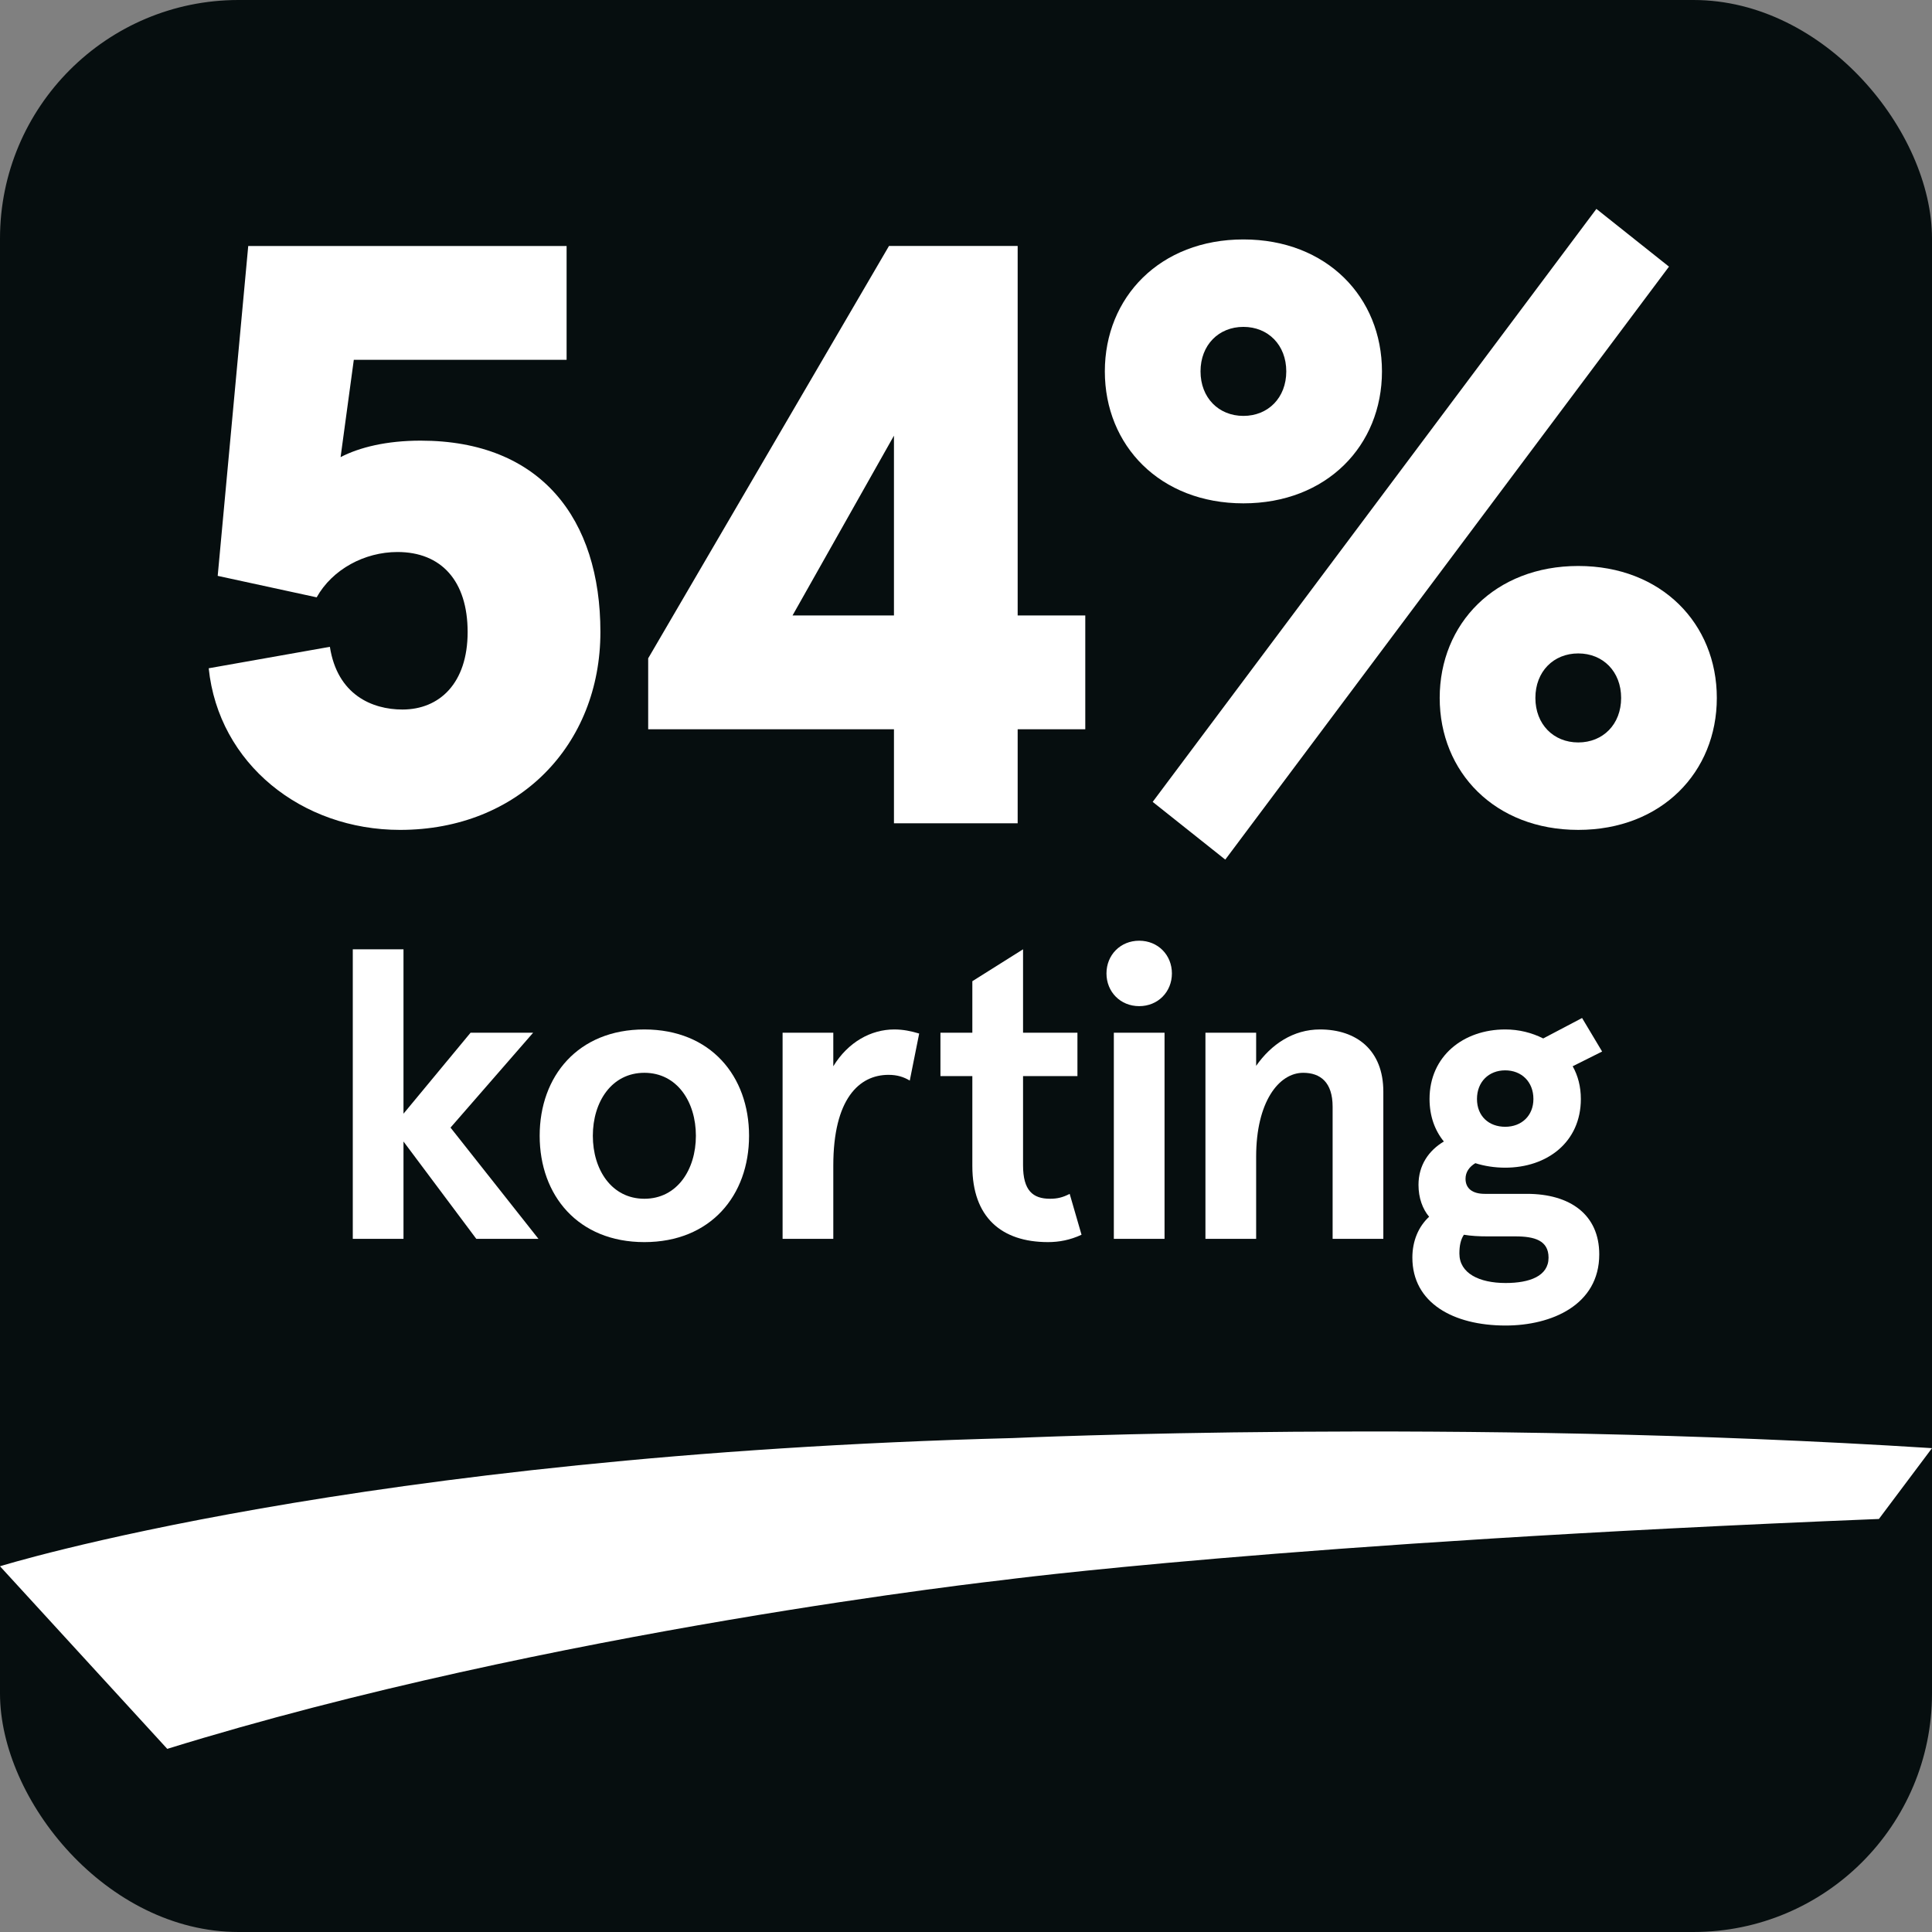 <?xml version="1.0" encoding="UTF-8"?>
<svg xmlns="http://www.w3.org/2000/svg" viewBox="0 0 283.46 283.46">
  <rect x="0" y="0" width="283.46" height="283.46" fill="#808080" stroke="none"/>
  <defs>
    <style>
      .cls-1 {
        fill: #060e0f;
      }

      .cls-2 {
        fill: #fff;
      }
    </style>
  </defs>
  <g id="Prijspanel_C40_M20_Y20_Z100" data-name="Prijspanel C40 M20 Y20 Z100">
    <rect class="cls-1" width="283.46" height="283.46" rx="35" ry="35"/>
  </g>
  <g id="Prijs_en_de_Etos-swoosh" data-name="Prijs en de Etos-swoosh">
    <g>
      <path class="cls-2" d="M30.61,98.05l17.79-3.15c1.09,7.02,6.17,9.2,10.65,9.2,5.44,0,9.56-3.87,9.56-11.37s-3.87-11.74-10.29-11.74c-4.84,0-9.56,2.54-11.86,6.65l-14.52-3.15,4.48-48.4h46.71v16.7h-31.22l-1.94,14.28c2.78-1.45,6.78-2.42,11.74-2.42,17.67,0,26.38,11.5,26.38,28.07s-11.98,29.04-29.4,29.04c-14.4,0-26.62-9.68-28.07-23.72Z"/>
      <path class="cls-2" d="M131.16,107h-36.06v-10.41l35.33-60.5h18.88v54.21h9.92v16.7h-9.92v13.79h-18.15v-13.79ZM131.16,90.3v-26.38l-14.88,26.38h14.88Z"/>
      <path class="cls-2" d="M162.1,54.49c0-10.89,8.11-19.36,20.33-19.36s20.33,8.47,20.33,19.36-8.11,19.36-20.33,19.36-20.33-8.47-20.33-19.36ZM169.12,117.65L234.22,30.65l10.65,8.47-65.1,87-10.65-8.47ZM188.72,54.49c0-3.87-2.66-6.53-6.29-6.53s-6.29,2.66-6.29,6.53,2.66,6.53,6.29,6.53,6.29-2.66,6.29-6.53ZM211.23,102.4c0-10.89,8.11-19.36,20.33-19.36s20.33,8.47,20.33,19.36-8.11,19.36-20.33,19.36-20.33-8.47-20.33-19.36ZM237.85,102.4c0-3.87-2.66-6.53-6.29-6.53s-6.29,2.66-6.29,6.53,2.66,6.53,6.29,6.53,6.29-2.66,6.29-6.53Z"/>
    </g>
    <g>
      <path class="cls-2" d="M51.76,139.28h7.44v24.12l9.84-11.88h9.18l-12.12,13.92,12.9,16.32h-9.12l-10.68-14.28v14.28h-7.44v-42.48Z"/>
      <path class="cls-2" d="M79.18,166.64c0-8.76,5.64-15.6,15.36-15.6s15.36,6.84,15.36,15.6-5.64,15.6-15.36,15.6-15.36-6.84-15.36-15.6ZM102.1,166.64c0-4.98-2.76-9.24-7.56-9.24s-7.56,4.26-7.56,9.24,2.76,9.24,7.56,9.24,7.56-4.26,7.56-9.24Z"/>
      <path class="cls-2" d="M114.82,151.52h7.44v4.92c2.16-3.54,5.52-5.4,8.94-5.4,1.32,0,2.46.24,3.66.6l-1.38,6.9c-.9-.54-1.86-.84-3.12-.84-4.32,0-8.1,3.54-8.1,13.32v10.74h-7.44v-30.24Z"/>
      <path class="cls-2" d="M142.66,171.08v-13.2h-4.68v-6.36h4.68v-7.56l7.44-4.68v12.24h7.98v6.36h-7.98v13.08c0,3.72,1.44,4.92,3.96,4.92,1.02,0,1.86-.18,2.88-.72l1.74,6c-1.68.78-3.3,1.08-4.92,1.08-6.84,0-11.1-3.66-11.1-11.16Z"/>
      <path class="cls-2" d="M162.34,142.82c0-2.7,2.04-4.8,4.8-4.8s4.8,2.1,4.8,4.8-2.04,4.8-4.8,4.8-4.8-2.1-4.8-4.8ZM163.42,151.52h7.44v30.24h-7.44v-30.24Z"/>
      <path class="cls-2" d="M176.86,151.52h7.44v4.86c2.22-3.18,5.46-5.34,9.36-5.34,5.4,0,9.3,3.06,9.3,9.12v21.6h-7.44v-19.38c0-3.6-1.8-4.98-4.32-4.98-3.6,0-6.9,4.32-6.9,12.3v12.06h-7.44v-30.24Z"/>
      <path class="cls-2" d="M207.22,184.52c0-2.46.9-4.56,2.46-6-.96-1.14-1.56-2.76-1.56-4.68,0-2.88,1.5-5.04,3.72-6.36-1.32-1.62-2.1-3.72-2.1-6.24,0-6.3,4.98-10.2,11.1-10.2,2.04,0,3.9.48,5.58,1.32l5.7-3,2.94,4.92-4.32,2.16c.78,1.38,1.2,3,1.2,4.8,0,6.36-4.98,10.08-11.1,10.08-1.56,0-3.06-.24-4.38-.66-.9.54-1.44,1.32-1.44,2.28,0,1.44,1.02,2.22,2.82,2.22h6.18c6.36,0,10.62,3.06,10.62,8.88,0,7.44-7.02,10.44-13.74,10.44-7.74,0-13.68-3.36-13.68-9.96ZM227.2,184.52c0-2.52-2.04-3.12-4.86-3.12h-4.08c-1.26,0-2.4-.06-3.48-.24-.48.72-.66,1.62-.66,2.76,0,2.88,2.88,4.32,6.78,4.32,3.54,0,6.3-1.02,6.3-3.72ZM224.98,161.24c0-2.52-1.74-4.2-4.14-4.2s-4.14,1.68-4.14,4.2,1.74,4.08,4.14,4.08,4.14-1.62,4.14-4.08Z"/>
    </g>
    <path class="cls-2" d="M24.54,256.59L0,229.8s52.4-16.32,148.6-18.81c0,0,65.03-2.96,134.86,1.48l-7.79,10.39c-87.39,3.51-128.5,8.96-128.5,8.96,0,0-66.43,7.36-122.63,24.77Z"/>
  </g>
</svg>